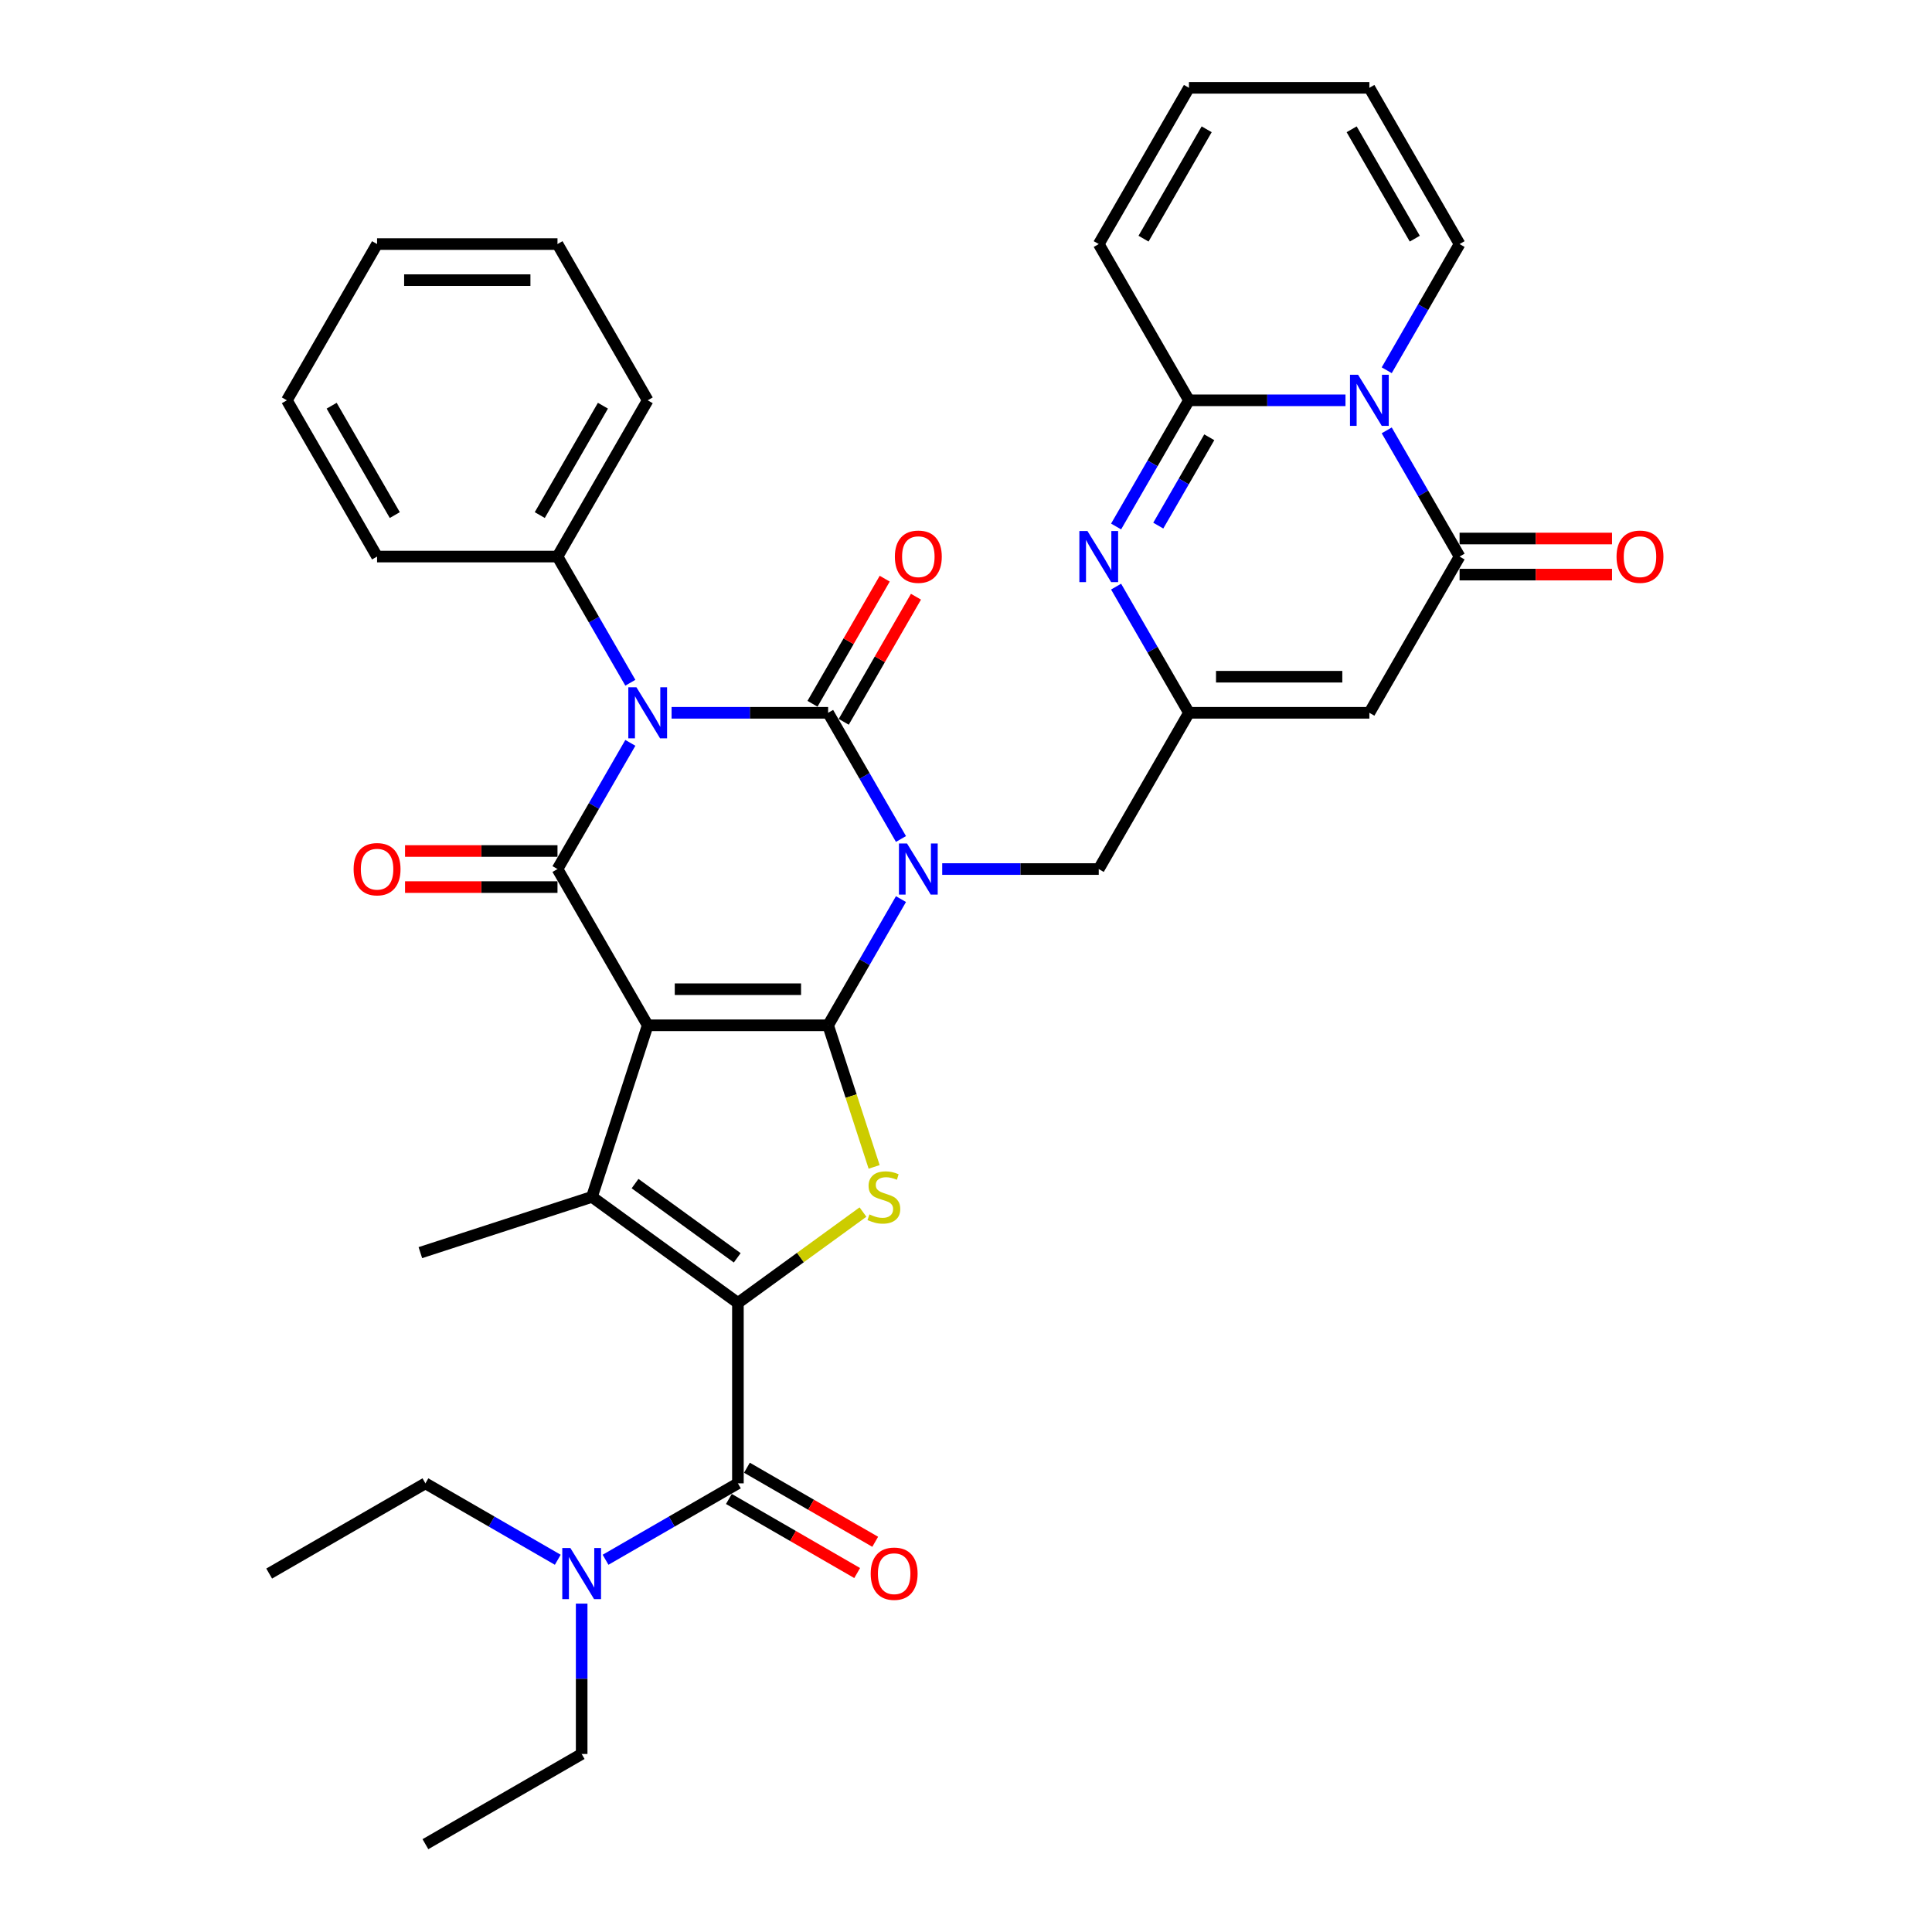 <?xml version='1.0' encoding='iso-8859-1'?>
<svg version='1.1' baseProfile='full'
              xmlns='http://www.w3.org/2000/svg'
                      xmlns:rdkit='http://www.rdkit.org/xml'
                      xmlns:xlink='http://www.w3.org/1999/xlink'
                  xml:space='preserve'
width='1000px' height='1000px' viewBox='0 0 1000 1000'>
<!-- END OF HEADER -->
<rect style='opacity:1.0;fill:#FFFFFF;stroke:none' width='1000' height='1000' x='0' y='0'> </rect>
<path class='bond-1' d='M 466.342,465.376 L 447.487,498.034' style='fill:none;fill-rule:evenodd;stroke:#0000FF;stroke-width:6px;stroke-linecap:butt;stroke-linejoin:miter;stroke-opacity:1' />
<path class='bond-1' d='M 447.487,498.034 L 428.632,530.691' style='fill:none;fill-rule:evenodd;stroke:#000000;stroke-width:6px;stroke-linecap:butt;stroke-linejoin:miter;stroke-opacity:1' />
<path class='bond-2' d='M 466.342,434.261 L 447.487,401.603' style='fill:none;fill-rule:evenodd;stroke:#0000FF;stroke-width:6px;stroke-linecap:butt;stroke-linejoin:miter;stroke-opacity:1' />
<path class='bond-2' d='M 447.487,401.603 L 428.632,368.946' style='fill:none;fill-rule:evenodd;stroke:#000000;stroke-width:6px;stroke-linecap:butt;stroke-linejoin:miter;stroke-opacity:1' />
<path class='bond-15' d='M 487.688,449.818 L 528.198,449.818' style='fill:none;fill-rule:evenodd;stroke:#0000FF;stroke-width:6px;stroke-linecap:butt;stroke-linejoin:miter;stroke-opacity:1' />
<path class='bond-15' d='M 528.198,449.818 L 568.708,449.818' style='fill:none;fill-rule:evenodd;stroke:#000000;stroke-width:6px;stroke-linecap:butt;stroke-linejoin:miter;stroke-opacity:1' />
<path class='bond-0' d='M 335.249,530.691 L 428.632,530.691' style='fill:none;fill-rule:evenodd;stroke:#000000;stroke-width:6px;stroke-linecap:butt;stroke-linejoin:miter;stroke-opacity:1' />
<path class='bond-0' d='M 349.256,512.014 L 414.625,512.014' style='fill:none;fill-rule:evenodd;stroke:#000000;stroke-width:6px;stroke-linecap:butt;stroke-linejoin:miter;stroke-opacity:1' />
<path class='bond-6' d='M 335.249,530.691 L 306.391,619.504' style='fill:none;fill-rule:evenodd;stroke:#000000;stroke-width:6px;stroke-linecap:butt;stroke-linejoin:miter;stroke-opacity:1' />
<path class='bond-36' d='M 335.249,530.691 L 288.557,449.818' style='fill:none;fill-rule:evenodd;stroke:#000000;stroke-width:6px;stroke-linecap:butt;stroke-linejoin:miter;stroke-opacity:1' />
<path class='bond-7' d='M 428.632,530.691 L 440.54,567.338' style='fill:none;fill-rule:evenodd;stroke:#000000;stroke-width:6px;stroke-linecap:butt;stroke-linejoin:miter;stroke-opacity:1' />
<path class='bond-7' d='M 440.54,567.338 L 452.447,603.984' style='fill:none;fill-rule:evenodd;stroke:#CCCC00;stroke-width:6px;stroke-linecap:butt;stroke-linejoin:miter;stroke-opacity:1' />
<path class='bond-3' d='M 428.632,368.946 L 388.123,368.946' style='fill:none;fill-rule:evenodd;stroke:#000000;stroke-width:6px;stroke-linecap:butt;stroke-linejoin:miter;stroke-opacity:1' />
<path class='bond-3' d='M 388.123,368.946 L 347.613,368.946' style='fill:none;fill-rule:evenodd;stroke:#0000FF;stroke-width:6px;stroke-linecap:butt;stroke-linejoin:miter;stroke-opacity:1' />
<path class='bond-16' d='M 436.72,373.615 L 455.413,341.237' style='fill:none;fill-rule:evenodd;stroke:#000000;stroke-width:6px;stroke-linecap:butt;stroke-linejoin:miter;stroke-opacity:1' />
<path class='bond-16' d='M 455.413,341.237 L 474.106,308.86' style='fill:none;fill-rule:evenodd;stroke:#FF0000;stroke-width:6px;stroke-linecap:butt;stroke-linejoin:miter;stroke-opacity:1' />
<path class='bond-16' d='M 420.545,364.276 L 439.238,331.899' style='fill:none;fill-rule:evenodd;stroke:#000000;stroke-width:6px;stroke-linecap:butt;stroke-linejoin:miter;stroke-opacity:1' />
<path class='bond-16' d='M 439.238,331.899 L 457.931,299.522' style='fill:none;fill-rule:evenodd;stroke:#FF0000;stroke-width:6px;stroke-linecap:butt;stroke-linejoin:miter;stroke-opacity:1' />
<path class='bond-4' d='M 326.266,384.503 L 307.412,417.161' style='fill:none;fill-rule:evenodd;stroke:#0000FF;stroke-width:6px;stroke-linecap:butt;stroke-linejoin:miter;stroke-opacity:1' />
<path class='bond-4' d='M 307.412,417.161 L 288.557,449.818' style='fill:none;fill-rule:evenodd;stroke:#000000;stroke-width:6px;stroke-linecap:butt;stroke-linejoin:miter;stroke-opacity:1' />
<path class='bond-17' d='M 326.266,353.388 L 307.412,320.73' style='fill:none;fill-rule:evenodd;stroke:#0000FF;stroke-width:6px;stroke-linecap:butt;stroke-linejoin:miter;stroke-opacity:1' />
<path class='bond-17' d='M 307.412,320.73 L 288.557,288.073' style='fill:none;fill-rule:evenodd;stroke:#000000;stroke-width:6px;stroke-linecap:butt;stroke-linejoin:miter;stroke-opacity:1' />
<path class='bond-18' d='M 288.557,440.48 L 249.102,440.48' style='fill:none;fill-rule:evenodd;stroke:#000000;stroke-width:6px;stroke-linecap:butt;stroke-linejoin:miter;stroke-opacity:1' />
<path class='bond-18' d='M 249.102,440.48 L 209.647,440.48' style='fill:none;fill-rule:evenodd;stroke:#FF0000;stroke-width:6px;stroke-linecap:butt;stroke-linejoin:miter;stroke-opacity:1' />
<path class='bond-18' d='M 288.557,459.157 L 249.102,459.157' style='fill:none;fill-rule:evenodd;stroke:#000000;stroke-width:6px;stroke-linecap:butt;stroke-linejoin:miter;stroke-opacity:1' />
<path class='bond-18' d='M 249.102,459.157 L 209.647,459.157' style='fill:none;fill-rule:evenodd;stroke:#FF0000;stroke-width:6px;stroke-linecap:butt;stroke-linejoin:miter;stroke-opacity:1' />
<path class='bond-5' d='M 381.941,674.394 L 414.308,650.878' style='fill:none;fill-rule:evenodd;stroke:#000000;stroke-width:6px;stroke-linecap:butt;stroke-linejoin:miter;stroke-opacity:1' />
<path class='bond-5' d='M 414.308,650.878 L 446.676,627.361' style='fill:none;fill-rule:evenodd;stroke:#CCCC00;stroke-width:6px;stroke-linecap:butt;stroke-linejoin:miter;stroke-opacity:1' />
<path class='bond-12' d='M 381.941,674.394 L 381.941,767.778' style='fill:none;fill-rule:evenodd;stroke:#000000;stroke-width:6px;stroke-linecap:butt;stroke-linejoin:miter;stroke-opacity:1' />
<path class='bond-37' d='M 381.941,674.394 L 306.391,619.504' style='fill:none;fill-rule:evenodd;stroke:#000000;stroke-width:6px;stroke-linecap:butt;stroke-linejoin:miter;stroke-opacity:1' />
<path class='bond-37' d='M 381.586,651.051 L 328.702,612.628' style='fill:none;fill-rule:evenodd;stroke:#000000;stroke-width:6px;stroke-linecap:butt;stroke-linejoin:miter;stroke-opacity:1' />
<path class='bond-26' d='M 306.391,619.504 L 217.578,648.362' style='fill:none;fill-rule:evenodd;stroke:#000000;stroke-width:6px;stroke-linecap:butt;stroke-linejoin:miter;stroke-opacity:1' />
<path class='bond-8' d='M 717.766,222.758 L 736.621,255.415' style='fill:none;fill-rule:evenodd;stroke:#0000FF;stroke-width:6px;stroke-linecap:butt;stroke-linejoin:miter;stroke-opacity:1' />
<path class='bond-8' d='M 736.621,255.415 L 755.476,288.073' style='fill:none;fill-rule:evenodd;stroke:#000000;stroke-width:6px;stroke-linecap:butt;stroke-linejoin:miter;stroke-opacity:1' />
<path class='bond-19' d='M 717.766,191.642 L 736.621,158.985' style='fill:none;fill-rule:evenodd;stroke:#0000FF;stroke-width:6px;stroke-linecap:butt;stroke-linejoin:miter;stroke-opacity:1' />
<path class='bond-19' d='M 736.621,158.985 L 755.476,126.327' style='fill:none;fill-rule:evenodd;stroke:#000000;stroke-width:6px;stroke-linecap:butt;stroke-linejoin:miter;stroke-opacity:1' />
<path class='bond-38' d='M 696.42,207.2 L 655.91,207.2' style='fill:none;fill-rule:evenodd;stroke:#0000FF;stroke-width:6px;stroke-linecap:butt;stroke-linejoin:miter;stroke-opacity:1' />
<path class='bond-38' d='M 655.91,207.2 L 615.4,207.2' style='fill:none;fill-rule:evenodd;stroke:#000000;stroke-width:6px;stroke-linecap:butt;stroke-linejoin:miter;stroke-opacity:1' />
<path class='bond-9' d='M 615.4,207.2 L 596.545,239.858' style='fill:none;fill-rule:evenodd;stroke:#000000;stroke-width:6px;stroke-linecap:butt;stroke-linejoin:miter;stroke-opacity:1' />
<path class='bond-9' d='M 596.545,239.858 L 577.69,272.515' style='fill:none;fill-rule:evenodd;stroke:#0000FF;stroke-width:6px;stroke-linecap:butt;stroke-linejoin:miter;stroke-opacity:1' />
<path class='bond-9' d='M 625.918,226.336 L 612.72,249.196' style='fill:none;fill-rule:evenodd;stroke:#000000;stroke-width:6px;stroke-linecap:butt;stroke-linejoin:miter;stroke-opacity:1' />
<path class='bond-9' d='M 612.72,249.196 L 599.521,272.056' style='fill:none;fill-rule:evenodd;stroke:#0000FF;stroke-width:6px;stroke-linecap:butt;stroke-linejoin:miter;stroke-opacity:1' />
<path class='bond-21' d='M 615.4,207.2 L 568.708,126.327' style='fill:none;fill-rule:evenodd;stroke:#000000;stroke-width:6px;stroke-linecap:butt;stroke-linejoin:miter;stroke-opacity:1' />
<path class='bond-10' d='M 755.476,288.073 L 708.784,368.946' style='fill:none;fill-rule:evenodd;stroke:#000000;stroke-width:6px;stroke-linecap:butt;stroke-linejoin:miter;stroke-opacity:1' />
<path class='bond-22' d='M 755.476,297.411 L 794.93,297.411' style='fill:none;fill-rule:evenodd;stroke:#000000;stroke-width:6px;stroke-linecap:butt;stroke-linejoin:miter;stroke-opacity:1' />
<path class='bond-22' d='M 794.93,297.411 L 834.385,297.411' style='fill:none;fill-rule:evenodd;stroke:#FF0000;stroke-width:6px;stroke-linecap:butt;stroke-linejoin:miter;stroke-opacity:1' />
<path class='bond-22' d='M 755.476,278.734 L 794.93,278.734' style='fill:none;fill-rule:evenodd;stroke:#000000;stroke-width:6px;stroke-linecap:butt;stroke-linejoin:miter;stroke-opacity:1' />
<path class='bond-22' d='M 794.93,278.734 L 834.385,278.734' style='fill:none;fill-rule:evenodd;stroke:#FF0000;stroke-width:6px;stroke-linecap:butt;stroke-linejoin:miter;stroke-opacity:1' />
<path class='bond-11' d='M 577.69,303.631 L 596.545,336.288' style='fill:none;fill-rule:evenodd;stroke:#0000FF;stroke-width:6px;stroke-linecap:butt;stroke-linejoin:miter;stroke-opacity:1' />
<path class='bond-11' d='M 596.545,336.288 L 615.4,368.946' style='fill:none;fill-rule:evenodd;stroke:#000000;stroke-width:6px;stroke-linecap:butt;stroke-linejoin:miter;stroke-opacity:1' />
<path class='bond-20' d='M 381.941,767.778 L 347.686,787.555' style='fill:none;fill-rule:evenodd;stroke:#000000;stroke-width:6px;stroke-linecap:butt;stroke-linejoin:miter;stroke-opacity:1' />
<path class='bond-20' d='M 347.686,787.555 L 313.432,807.331' style='fill:none;fill-rule:evenodd;stroke:#0000FF;stroke-width:6px;stroke-linecap:butt;stroke-linejoin:miter;stroke-opacity:1' />
<path class='bond-23' d='M 377.271,775.865 L 410.47,795.033' style='fill:none;fill-rule:evenodd;stroke:#000000;stroke-width:6px;stroke-linecap:butt;stroke-linejoin:miter;stroke-opacity:1' />
<path class='bond-23' d='M 410.47,795.033 L 443.67,814.2' style='fill:none;fill-rule:evenodd;stroke:#FF0000;stroke-width:6px;stroke-linecap:butt;stroke-linejoin:miter;stroke-opacity:1' />
<path class='bond-23' d='M 386.61,759.691 L 419.809,778.858' style='fill:none;fill-rule:evenodd;stroke:#000000;stroke-width:6px;stroke-linecap:butt;stroke-linejoin:miter;stroke-opacity:1' />
<path class='bond-23' d='M 419.809,778.858 L 453.008,798.026' style='fill:none;fill-rule:evenodd;stroke:#FF0000;stroke-width:6px;stroke-linecap:butt;stroke-linejoin:miter;stroke-opacity:1' />
<path class='bond-13' d='M 708.784,368.946 L 615.4,368.946' style='fill:none;fill-rule:evenodd;stroke:#000000;stroke-width:6px;stroke-linecap:butt;stroke-linejoin:miter;stroke-opacity:1' />
<path class='bond-13' d='M 694.776,350.269 L 629.408,350.269' style='fill:none;fill-rule:evenodd;stroke:#000000;stroke-width:6px;stroke-linecap:butt;stroke-linejoin:miter;stroke-opacity:1' />
<path class='bond-14' d='M 615.4,368.946 L 568.708,449.818' style='fill:none;fill-rule:evenodd;stroke:#000000;stroke-width:6px;stroke-linecap:butt;stroke-linejoin:miter;stroke-opacity:1' />
<path class='bond-29' d='M 288.557,288.073 L 335.249,207.2' style='fill:none;fill-rule:evenodd;stroke:#000000;stroke-width:6px;stroke-linecap:butt;stroke-linejoin:miter;stroke-opacity:1' />
<path class='bond-29' d='M 279.386,266.604 L 312.07,209.993' style='fill:none;fill-rule:evenodd;stroke:#000000;stroke-width:6px;stroke-linecap:butt;stroke-linejoin:miter;stroke-opacity:1' />
<path class='bond-30' d='M 288.557,288.073 L 195.173,288.073' style='fill:none;fill-rule:evenodd;stroke:#000000;stroke-width:6px;stroke-linecap:butt;stroke-linejoin:miter;stroke-opacity:1' />
<path class='bond-24' d='M 755.476,126.327 L 708.784,45.455' style='fill:none;fill-rule:evenodd;stroke:#000000;stroke-width:6px;stroke-linecap:butt;stroke-linejoin:miter;stroke-opacity:1' />
<path class='bond-24' d='M 732.297,123.535 L 699.613,66.924' style='fill:none;fill-rule:evenodd;stroke:#000000;stroke-width:6px;stroke-linecap:butt;stroke-linejoin:miter;stroke-opacity:1' />
<path class='bond-27' d='M 301.068,830.027 L 301.068,868.941' style='fill:none;fill-rule:evenodd;stroke:#0000FF;stroke-width:6px;stroke-linecap:butt;stroke-linejoin:miter;stroke-opacity:1' />
<path class='bond-27' d='M 301.068,868.941 L 301.068,907.854' style='fill:none;fill-rule:evenodd;stroke:#000000;stroke-width:6px;stroke-linecap:butt;stroke-linejoin:miter;stroke-opacity:1' />
<path class='bond-28' d='M 288.704,807.331 L 254.449,787.555' style='fill:none;fill-rule:evenodd;stroke:#0000FF;stroke-width:6px;stroke-linecap:butt;stroke-linejoin:miter;stroke-opacity:1' />
<path class='bond-28' d='M 254.449,787.555 L 220.195,767.778' style='fill:none;fill-rule:evenodd;stroke:#000000;stroke-width:6px;stroke-linecap:butt;stroke-linejoin:miter;stroke-opacity:1' />
<path class='bond-25' d='M 568.708,126.327 L 615.4,45.455' style='fill:none;fill-rule:evenodd;stroke:#000000;stroke-width:6px;stroke-linecap:butt;stroke-linejoin:miter;stroke-opacity:1' />
<path class='bond-25' d='M 591.886,123.535 L 624.571,66.924' style='fill:none;fill-rule:evenodd;stroke:#000000;stroke-width:6px;stroke-linecap:butt;stroke-linejoin:miter;stroke-opacity:1' />
<path class='bond-39' d='M 708.784,45.455 L 615.4,45.455' style='fill:none;fill-rule:evenodd;stroke:#000000;stroke-width:6px;stroke-linecap:butt;stroke-linejoin:miter;stroke-opacity:1' />
<path class='bond-32' d='M 301.068,907.854 L 220.195,954.545' style='fill:none;fill-rule:evenodd;stroke:#000000;stroke-width:6px;stroke-linecap:butt;stroke-linejoin:miter;stroke-opacity:1' />
<path class='bond-31' d='M 220.195,767.778 L 139.322,814.47' style='fill:none;fill-rule:evenodd;stroke:#000000;stroke-width:6px;stroke-linecap:butt;stroke-linejoin:miter;stroke-opacity:1' />
<path class='bond-34' d='M 335.249,207.2 L 288.557,126.327' style='fill:none;fill-rule:evenodd;stroke:#000000;stroke-width:6px;stroke-linecap:butt;stroke-linejoin:miter;stroke-opacity:1' />
<path class='bond-33' d='M 195.173,288.073 L 148.481,207.2' style='fill:none;fill-rule:evenodd;stroke:#000000;stroke-width:6px;stroke-linecap:butt;stroke-linejoin:miter;stroke-opacity:1' />
<path class='bond-33' d='M 204.344,266.604 L 171.659,209.993' style='fill:none;fill-rule:evenodd;stroke:#000000;stroke-width:6px;stroke-linecap:butt;stroke-linejoin:miter;stroke-opacity:1' />
<path class='bond-35' d='M 148.481,207.2 L 195.173,126.327' style='fill:none;fill-rule:evenodd;stroke:#000000;stroke-width:6px;stroke-linecap:butt;stroke-linejoin:miter;stroke-opacity:1' />
<path class='bond-40' d='M 288.557,126.327 L 195.173,126.327' style='fill:none;fill-rule:evenodd;stroke:#000000;stroke-width:6px;stroke-linecap:butt;stroke-linejoin:miter;stroke-opacity:1' />
<path class='bond-40' d='M 274.549,145.004 L 209.18,145.004' style='fill:none;fill-rule:evenodd;stroke:#000000;stroke-width:6px;stroke-linecap:butt;stroke-linejoin:miter;stroke-opacity:1' />
<path  class='atom-0' d='M 469.478 436.595
L 478.145 450.603
Q 479.004 451.985, 480.386 454.488
Q 481.768 456.99, 481.843 457.14
L 481.843 436.595
L 485.354 436.595
L 485.354 463.041
L 481.73 463.041
L 472.429 447.727
Q 471.346 445.934, 470.188 443.879
Q 469.068 441.825, 468.731 441.19
L 468.731 463.041
L 465.295 463.041
L 465.295 436.595
L 469.478 436.595
' fill='#0000FF'/>
<path  class='atom-4' d='M 329.403 355.722
L 338.069 369.73
Q 338.928 371.112, 340.31 373.615
Q 341.692 376.117, 341.767 376.267
L 341.767 355.722
L 345.278 355.722
L 345.278 382.169
L 341.655 382.169
L 332.354 366.854
Q 331.27 365.061, 330.112 363.006
Q 328.992 360.952, 328.656 360.317
L 328.656 382.169
L 325.219 382.169
L 325.219 355.722
L 329.403 355.722
' fill='#0000FF'/>
<path  class='atom-8' d='M 450.019 628.581
Q 450.318 628.693, 451.55 629.216
Q 452.783 629.739, 454.128 630.075
Q 455.51 630.374, 456.855 630.374
Q 459.357 630.374, 460.814 629.179
Q 462.271 627.946, 462.271 625.817
Q 462.271 624.36, 461.524 623.464
Q 460.814 622.567, 459.693 622.082
Q 458.573 621.596, 456.705 621.036
Q 454.352 620.326, 452.932 619.654
Q 451.55 618.981, 450.542 617.562
Q 449.571 616.143, 449.571 613.752
Q 449.571 610.427, 451.812 608.373
Q 454.09 606.319, 458.573 606.319
Q 461.636 606.319, 465.11 607.775
L 464.251 610.652
Q 461.076 609.344, 458.685 609.344
Q 456.108 609.344, 454.688 610.427
Q 453.269 611.473, 453.306 613.304
Q 453.306 614.723, 454.016 615.582
Q 454.763 616.441, 455.809 616.927
Q 456.892 617.413, 458.685 617.973
Q 461.076 618.72, 462.495 619.467
Q 463.914 620.214, 464.923 621.746
Q 465.969 623.24, 465.969 625.817
Q 465.969 629.478, 463.504 631.458
Q 461.076 633.4, 457.004 633.4
Q 454.651 633.4, 452.858 632.877
Q 451.102 632.391, 449.01 631.532
L 450.019 628.581
' fill='#CCCC00'/>
<path  class='atom-9' d='M 702.938 193.977
L 711.604 207.984
Q 712.463 209.367, 713.845 211.869
Q 715.227 214.372, 715.302 214.521
L 715.302 193.977
L 718.813 193.977
L 718.813 220.423
L 715.19 220.423
L 705.889 205.108
Q 704.806 203.315, 703.648 201.261
Q 702.527 199.206, 702.191 198.571
L 702.191 220.423
L 698.754 220.423
L 698.754 193.977
L 702.938 193.977
' fill='#0000FF'/>
<path  class='atom-12' d='M 562.862 274.85
L 571.528 288.857
Q 572.387 290.239, 573.77 292.742
Q 575.152 295.245, 575.226 295.394
L 575.226 274.85
L 578.738 274.85
L 578.738 301.296
L 575.114 301.296
L 565.813 285.981
Q 564.73 284.188, 563.572 282.134
Q 562.451 280.079, 562.115 279.444
L 562.115 301.296
L 558.679 301.296
L 558.679 274.85
L 562.862 274.85
' fill='#0000FF'/>
<path  class='atom-17' d='M 463.184 288.148
Q 463.184 281.797, 466.322 278.249
Q 469.46 274.7, 475.324 274.7
Q 481.189 274.7, 484.327 278.249
Q 487.464 281.797, 487.464 288.148
Q 487.464 294.572, 484.289 298.233
Q 481.114 301.856, 475.324 301.856
Q 469.497 301.856, 466.322 298.233
Q 463.184 294.61, 463.184 288.148
M 475.324 298.868
Q 479.359 298.868, 481.525 296.179
Q 483.729 293.452, 483.729 288.148
Q 483.729 282.955, 481.525 280.341
Q 479.359 277.689, 475.324 277.689
Q 471.29 277.689, 469.086 280.303
Q 466.92 282.918, 466.92 288.148
Q 466.92 293.489, 469.086 296.179
Q 471.29 298.868, 475.324 298.868
' fill='#FF0000'/>
<path  class='atom-19' d='M 183.033 449.893
Q 183.033 443.543, 186.171 439.994
Q 189.308 436.446, 195.173 436.446
Q 201.037 436.446, 204.175 439.994
Q 207.313 443.543, 207.313 449.893
Q 207.313 456.318, 204.138 459.978
Q 200.963 463.602, 195.173 463.602
Q 189.346 463.602, 186.171 459.978
Q 183.033 456.355, 183.033 449.893
M 195.173 460.614
Q 199.207 460.614, 201.374 457.924
Q 203.577 455.197, 203.577 449.893
Q 203.577 444.701, 201.374 442.086
Q 199.207 439.434, 195.173 439.434
Q 191.139 439.434, 188.935 442.049
Q 186.768 444.664, 186.768 449.893
Q 186.768 455.235, 188.935 457.924
Q 191.139 460.614, 195.173 460.614
' fill='#FF0000'/>
<path  class='atom-21' d='M 295.222 801.247
L 303.888 815.254
Q 304.747 816.636, 306.129 819.139
Q 307.511 821.642, 307.586 821.791
L 307.586 801.247
L 311.097 801.247
L 311.097 827.693
L 307.474 827.693
L 298.173 812.378
Q 297.09 810.585, 295.932 808.531
Q 294.811 806.476, 294.475 805.841
L 294.475 827.693
L 291.038 827.693
L 291.038 801.247
L 295.222 801.247
' fill='#0000FF'/>
<path  class='atom-23' d='M 836.72 288.148
Q 836.72 281.797, 839.857 278.249
Q 842.995 274.7, 848.86 274.7
Q 854.724 274.7, 857.862 278.249
Q 860.999 281.797, 860.999 288.148
Q 860.999 294.572, 857.824 298.233
Q 854.649 301.856, 848.86 301.856
Q 843.032 301.856, 839.857 298.233
Q 836.72 294.61, 836.72 288.148
M 848.86 298.868
Q 852.894 298.868, 855.06 296.179
Q 857.264 293.452, 857.264 288.148
Q 857.264 282.955, 855.06 280.341
Q 852.894 277.689, 848.86 277.689
Q 844.825 277.689, 842.622 280.303
Q 840.455 282.918, 840.455 288.148
Q 840.455 293.489, 842.622 296.179
Q 844.825 298.868, 848.86 298.868
' fill='#FF0000'/>
<path  class='atom-24' d='M 450.673 814.544
Q 450.673 808.194, 453.811 804.646
Q 456.949 801.097, 462.813 801.097
Q 468.678 801.097, 471.815 804.646
Q 474.953 808.194, 474.953 814.544
Q 474.953 820.969, 471.778 824.63
Q 468.603 828.253, 462.813 828.253
Q 456.986 828.253, 453.811 824.63
Q 450.673 821.007, 450.673 814.544
M 462.813 825.265
Q 466.847 825.265, 469.014 822.575
Q 471.218 819.849, 471.218 814.544
Q 471.218 809.352, 469.014 806.738
Q 466.847 804.085, 462.813 804.085
Q 458.779 804.085, 456.575 806.7
Q 454.409 809.315, 454.409 814.544
Q 454.409 819.886, 456.575 822.575
Q 458.779 825.265, 462.813 825.265
' fill='#FF0000'/>
</svg>
